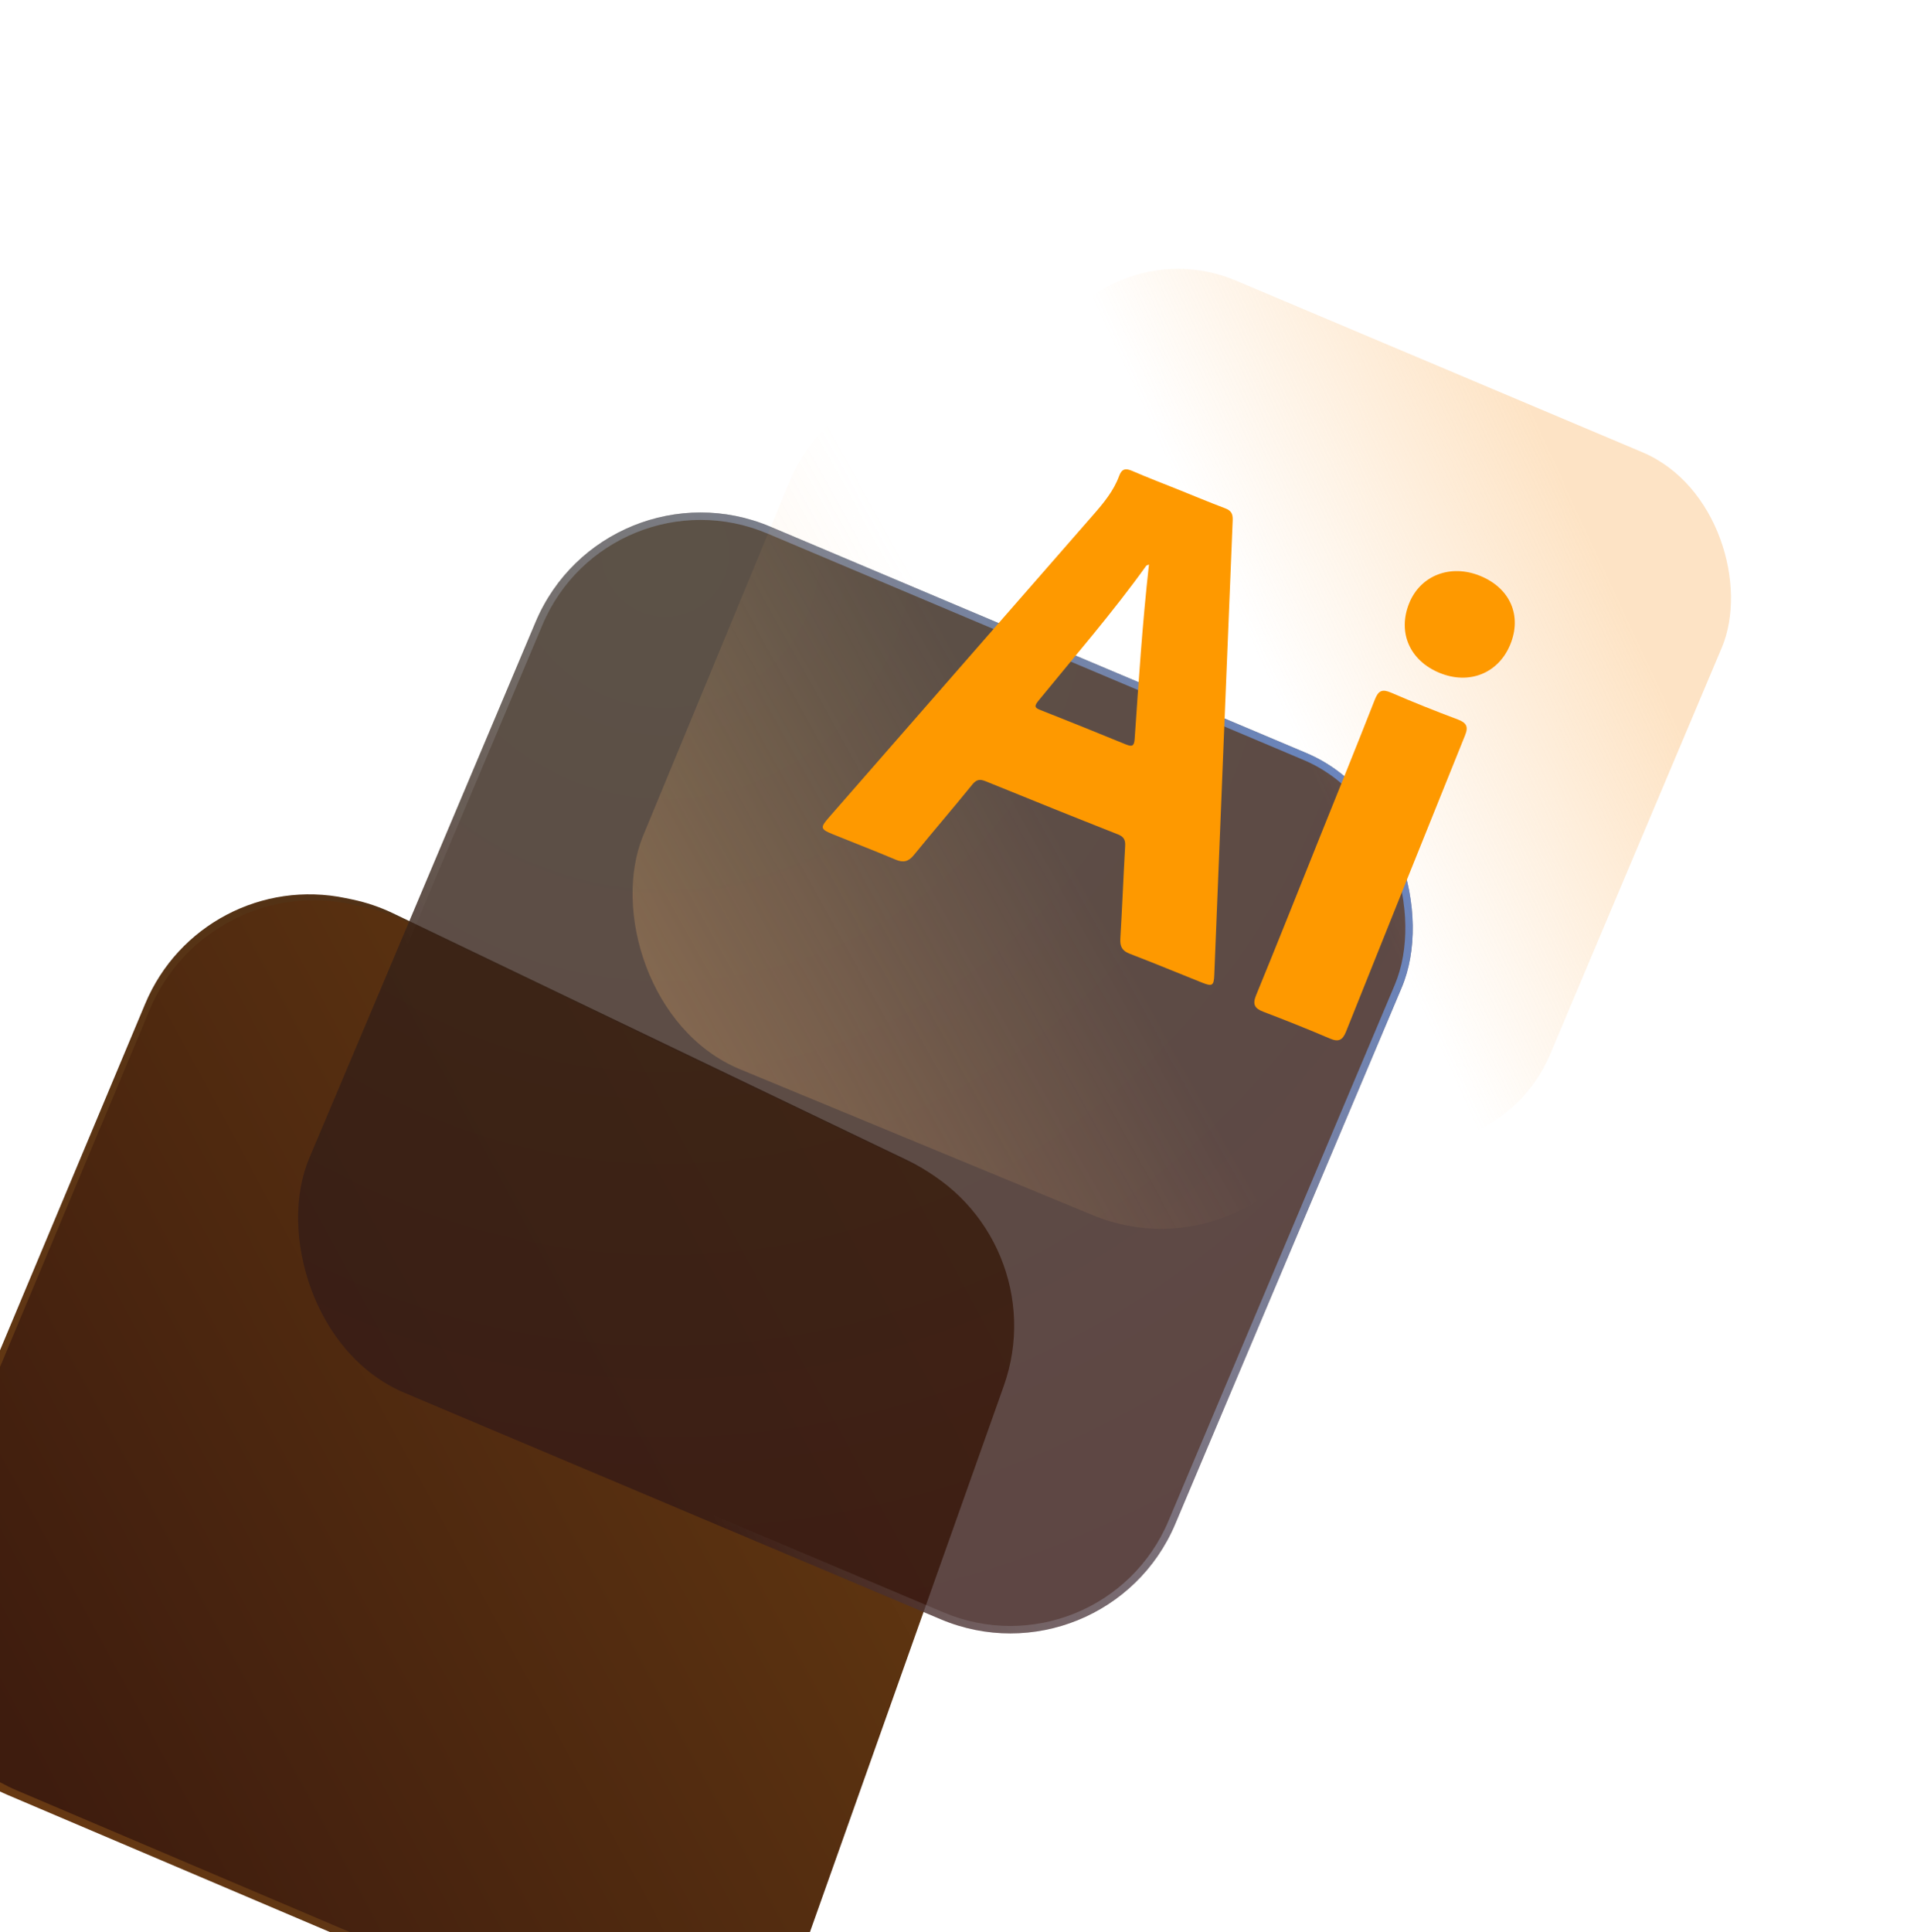 <svg width="257" height="259" viewBox="0 0 257 259" fill="none" xmlns="http://www.w3.org/2000/svg">
<g filter="url(#filter0_bdddd_2217_662)">
<path d="M109.471 40.526C113.898 29.962 125.156 24.039 136.356 26.38L137.231 26.562C139.121 26.957 140.957 27.58 142.7 28.416L211.61 61.493C222.683 66.807 228.004 79.64 223.942 91.232L197.901 165.543C196.986 168.154 195.608 170.577 193.835 172.695C187.366 180.419 176.623 182.993 167.338 179.043L91.04 146.59C78.843 141.402 73.109 127.286 78.232 115.062L109.471 40.526Z" fill="url(#paint0_linear_2217_662)"/>
</g>
<g filter="url(#filter1_bdddd_2217_662)">
<path d="M110.072 41.328C114.569 30.599 126.095 24.681 137.422 27.285L139.375 27.733C141.087 28.127 142.752 28.708 144.339 29.466L212.235 61.905C223.366 67.223 228.7 80.129 224.573 91.755L198.187 166.08C197.332 168.489 196.061 170.726 194.431 172.688C188.325 180.04 178.134 182.505 169.327 178.758L92.238 145.969C80.041 140.781 74.306 126.665 79.43 114.441L110.072 41.328Z" fill="url(#paint1_linear_2217_662)"/>
</g>
<g filter="url(#filter2_bdddd_2217_662)">
<rect x="125.142" y="18.248" width="126.03" height="126.03" rx="24" transform="rotate(22.89 125.142 18.248)" fill="url(#paint2_radial_2217_662)"/>
<rect x="125.408" y="18.903" width="125.03" height="125.03" rx="23.5" transform="rotate(22.89 125.408 18.903)" stroke="url(#paint3_linear_2217_662)"/>
</g>
<rect opacity="0.4" x="147.274" y="29.835" width="99.135" height="99.135" rx="20" transform="rotate(22.89 147.274 29.835)" fill="url(#paint4_linear_2217_662)"/>
<rect opacity="0.4" x="168.671" y="172.046" width="99.135" height="99.135" rx="24" transform="rotate(-157.531 168.671 172.046)" fill="url(#paint5_linear_2217_662)"/>
<path d="M176.406 113.525C179.051 106.942 181.724 100.37 184.316 93.766C184.792 92.553 185.31 92.326 186.509 92.845C189.454 94.119 192.436 95.308 195.441 96.434C196.584 96.865 196.89 97.377 196.421 98.537C191.073 111.775 185.751 125.027 180.45 138.285C180.006 139.391 179.478 139.708 178.304 139.207C175.355 137.943 172.371 136.756 169.374 135.613C168.187 135.159 167.893 134.617 168.399 133.387C171.114 126.783 173.748 120.149 176.41 113.523L176.406 113.525Z" fill="#FE9900"/>
<path d="M192.998 90.192C188.994 88.552 187.341 84.769 188.919 80.858C190.431 77.108 194.476 75.558 198.465 77.198C202.464 78.842 204.065 82.532 202.463 86.408C200.869 90.257 196.966 91.817 192.998 90.192Z" fill="#FE9900"/>
<path d="M162.792 130.675C163.612 110.355 164.422 90.035 165.261 69.714C165.295 68.857 165.04 68.426 164.237 68.124C162.144 67.337 160.078 66.469 158.001 65.635C155.924 64.8 153.831 64.005 151.777 63.114C150.879 62.724 150.379 62.852 150.036 63.786C149.303 65.79 147.969 67.402 146.585 68.985C134.753 82.519 122.927 96.06 111.099 109.598C109.941 110.923 109.991 111.145 111.622 111.806C114.445 112.947 117.284 114.047 120.087 115.228C121.127 115.666 121.806 115.478 122.515 114.606C125.102 111.433 127.775 108.333 130.353 105.154C130.921 104.453 131.381 104.405 132.159 104.723C138.045 107.12 143.942 109.495 149.853 111.827C150.673 112.151 150.891 112.582 150.842 113.41C150.604 117.541 150.445 121.677 150.196 125.807C150.133 126.857 150.431 127.441 151.452 127.834C154.712 129.083 157.937 130.425 161.18 131.717C162.518 132.249 162.734 132.116 162.792 130.675ZM150.906 99.766C147.142 98.216 143.363 96.709 139.58 95.206C138.888 94.931 138.511 94.789 139.18 93.967C144.067 87.974 149.148 82.133 153.659 75.841C153.704 75.781 153.813 75.767 154.035 75.663C153.155 83.51 152.654 91.272 152.118 99.034C152.049 100.021 151.762 100.116 150.907 99.764L150.906 99.766Z" fill="#FE9900"/>
<defs>
<filter id="filter0_bdddd_2217_662" x="0.356" y="1.871" width="248.944" height="257.005" filterUnits="userSpaceOnUse" color-interpolation-filters="sRGB">
<feFlood flood-opacity="0" result="BackgroundImageFix"/>
<feGaussianBlur in="BackgroundImageFix" stdDeviation="12"/>
<feComposite in2="SourceAlpha" operator="in" result="effect1_backgroundBlur_2217_662"/>
<feColorMatrix in="SourceAlpha" type="matrix" values="0 0 0 0 0 0 0 0 0 0 0 0 0 0 0 0 0 0 127 0" result="hardAlpha"/>
<feOffset dx="-3" dy="3"/>
<feGaussianBlur stdDeviation="5"/>
<feColorMatrix type="matrix" values="0 0 0 0 0 0 0 0 0 0 0 0 0 0 0 0 0 0 0.1 0"/>
<feBlend mode="normal" in2="effect1_backgroundBlur_2217_662" result="effect2_dropShadow_2217_662"/>
<feColorMatrix in="SourceAlpha" type="matrix" values="0 0 0 0 0 0 0 0 0 0 0 0 0 0 0 0 0 0 127 0" result="hardAlpha"/>
<feOffset dx="-12" dy="13"/>
<feGaussianBlur stdDeviation="8.5"/>
<feColorMatrix type="matrix" values="0 0 0 0 0 0 0 0 0 0 0 0 0 0 0 0 0 0 0.09 0"/>
<feBlend mode="normal" in2="effect2_dropShadow_2217_662" result="effect3_dropShadow_2217_662"/>
<feColorMatrix in="SourceAlpha" type="matrix" values="0 0 0 0 0 0 0 0 0 0 0 0 0 0 0 0 0 0 127 0" result="hardAlpha"/>
<feOffset dx="-27" dy="28"/>
<feGaussianBlur stdDeviation="12"/>
<feColorMatrix type="matrix" values="0 0 0 0 0 0 0 0 0 0 0 0 0 0 0 0 0 0 0.05 0"/>
<feBlend mode="normal" in2="effect3_dropShadow_2217_662" result="effect4_dropShadow_2217_662"/>
<feColorMatrix in="SourceAlpha" type="matrix" values="0 0 0 0 0 0 0 0 0 0 0 0 0 0 0 0 0 0 127 0" result="hardAlpha"/>
<feOffset dx="-48" dy="50"/>
<feGaussianBlur stdDeviation="14"/>
<feColorMatrix type="matrix" values="0 0 0 0 0 0 0 0 0 0 0 0 0 0 0 0 0 0 0.01 0"/>
<feBlend mode="normal" in2="effect4_dropShadow_2217_662" result="effect5_dropShadow_2217_662"/>
<feBlend mode="normal" in="SourceGraphic" in2="effect5_dropShadow_2217_662" result="shape"/>
</filter>
<filter id="filter1_bdddd_2217_662" x="1.554" y="2.674" width="248.41" height="255.817" filterUnits="userSpaceOnUse" color-interpolation-filters="sRGB">
<feFlood flood-opacity="0" result="BackgroundImageFix"/>
<feGaussianBlur in="BackgroundImageFix" stdDeviation="12"/>
<feComposite in2="SourceAlpha" operator="in" result="effect1_backgroundBlur_2217_662"/>
<feColorMatrix in="SourceAlpha" type="matrix" values="0 0 0 0 0 0 0 0 0 0 0 0 0 0 0 0 0 0 127 0" result="hardAlpha"/>
<feOffset dx="-3" dy="3"/>
<feGaussianBlur stdDeviation="5"/>
<feColorMatrix type="matrix" values="0 0 0 0 0 0 0 0 0 0 0 0 0 0 0 0 0 0 0.1 0"/>
<feBlend mode="normal" in2="effect1_backgroundBlur_2217_662" result="effect2_dropShadow_2217_662"/>
<feColorMatrix in="SourceAlpha" type="matrix" values="0 0 0 0 0 0 0 0 0 0 0 0 0 0 0 0 0 0 127 0" result="hardAlpha"/>
<feOffset dx="-12" dy="13"/>
<feGaussianBlur stdDeviation="8.5"/>
<feColorMatrix type="matrix" values="0 0 0 0 0 0 0 0 0 0 0 0 0 0 0 0 0 0 0.09 0"/>
<feBlend mode="normal" in2="effect2_dropShadow_2217_662" result="effect3_dropShadow_2217_662"/>
<feColorMatrix in="SourceAlpha" type="matrix" values="0 0 0 0 0 0 0 0 0 0 0 0 0 0 0 0 0 0 127 0" result="hardAlpha"/>
<feOffset dx="-27" dy="28"/>
<feGaussianBlur stdDeviation="12"/>
<feColorMatrix type="matrix" values="0 0 0 0 0 0 0 0 0 0 0 0 0 0 0 0 0 0 0.05 0"/>
<feBlend mode="normal" in2="effect3_dropShadow_2217_662" result="effect4_dropShadow_2217_662"/>
<feColorMatrix in="SourceAlpha" type="matrix" values="0 0 0 0 0 0 0 0 0 0 0 0 0 0 0 0 0 0 127 0" result="hardAlpha"/>
<feOffset dx="-48" dy="50"/>
<feGaussianBlur stdDeviation="14"/>
<feColorMatrix type="matrix" values="0 0 0 0 0 0 0 0 0 0 0 0 0 0 0 0 0 0 0.01 0"/>
<feBlend mode="normal" in2="effect4_dropShadow_2217_662" result="effect5_dropShadow_2217_662"/>
<feBlend mode="normal" in="SourceGraphic" in2="effect5_dropShadow_2217_662" result="shape"/>
</filter>
<filter id="filter2_bdddd_2217_662" x="46.559" y="9.687" width="203.249" height="202.249" filterUnits="userSpaceOnUse" color-interpolation-filters="sRGB">
<feFlood flood-opacity="0" result="BackgroundImageFix"/>
<feGaussianBlur in="BackgroundImageFix" stdDeviation="8"/>
<feComposite in2="SourceAlpha" operator="in" result="effect1_backgroundBlur_2217_662"/>
<feColorMatrix in="SourceAlpha" type="matrix" values="0 0 0 0 0 0 0 0 0 0 0 0 0 0 0 0 0 0 127 0" result="hardAlpha"/>
<feOffset dx="-1" dy="1"/>
<feGaussianBlur stdDeviation="2.5"/>
<feColorMatrix type="matrix" values="0 0 0 0 0 0 0 0 0 0 0 0 0 0 0 0 0 0 0.1 0"/>
<feBlend mode="normal" in2="effect1_backgroundBlur_2217_662" result="effect2_dropShadow_2217_662"/>
<feColorMatrix in="SourceAlpha" type="matrix" values="0 0 0 0 0 0 0 0 0 0 0 0 0 0 0 0 0 0 127 0" result="hardAlpha"/>
<feOffset dx="-6" dy="6"/>
<feGaussianBlur stdDeviation="4"/>
<feColorMatrix type="matrix" values="0 0 0 0 0 0 0 0 0 0 0 0 0 0 0 0 0 0 0.09 0"/>
<feBlend mode="normal" in2="effect2_dropShadow_2217_662" result="effect3_dropShadow_2217_662"/>
<feColorMatrix in="SourceAlpha" type="matrix" values="0 0 0 0 0 0 0 0 0 0 0 0 0 0 0 0 0 0 127 0" result="hardAlpha"/>
<feOffset dx="-13" dy="13"/>
<feGaussianBlur stdDeviation="5.5"/>
<feColorMatrix type="matrix" values="0 0 0 0 0 0 0 0 0 0 0 0 0 0 0 0 0 0 0.05 0"/>
<feBlend mode="normal" in2="effect3_dropShadow_2217_662" result="effect4_dropShadow_2217_662"/>
<feColorMatrix in="SourceAlpha" type="matrix" values="0 0 0 0 0 0 0 0 0 0 0 0 0 0 0 0 0 0 127 0" result="hardAlpha"/>
<feOffset dx="-24" dy="23"/>
<feGaussianBlur stdDeviation="6.5"/>
<feColorMatrix type="matrix" values="0 0 0 0 0 0 0 0 0 0 0 0 0 0 0 0 0 0 0.01 0"/>
<feBlend mode="normal" in2="effect4_dropShadow_2217_662" result="effect5_dropShadow_2217_662"/>
<feBlend mode="normal" in="SourceGraphic" in2="effect5_dropShadow_2217_662" result="shape"/>
</filter>
<linearGradient id="paint0_linear_2217_662" x1="227.202" y1="54.645" x2="68.231" y2="133.34" gradientUnits="userSpaceOnUse">
<stop stop-color="#412C18"/>
<stop offset="1" stop-color="#6B3A12"/>
</linearGradient>
<linearGradient id="paint1_linear_2217_662" x1="89.096" y1="134.135" x2="286.608" y2="27.136" gradientUnits="userSpaceOnUse">
<stop stop-color="#3E1C0E"/>
<stop offset="1" stop-color="#7B4B13"/>
</linearGradient>
<radialGradient id="paint2_radial_2217_662" cx="0" cy="0" r="1" gradientUnits="userSpaceOnUse" gradientTransform="translate(138.192 27.109) rotate(45.598) scale(155.263)">
<stop stop-color="#332719" stop-opacity="0.8"/>
<stop offset="1" stop-color="#361715" stop-opacity="0.8"/>
</radialGradient>
<linearGradient id="paint3_linear_2217_662" x1="156.994" y1="114.442" x2="246.762" y2="3.393" gradientUnits="userSpaceOnUse">
<stop stop-color="white" stop-opacity="0"/>
<stop offset="1" stop-color="#518EF7" stop-opacity="0.8"/>
</linearGradient>
<linearGradient id="paint4_linear_2217_662" x1="228.423" y1="46.593" x2="196.656" y2="81.587" gradientUnits="userSpaceOnUse">
<stop stop-color="#FBBA6E"/>
<stop offset="1" stop-color="#FBBA6E" stop-opacity="0"/>
</linearGradient>
<linearGradient id="paint5_linear_2217_662" x1="269.61" y1="162.511" x2="222.271" y2="222.015" gradientUnits="userSpaceOnUse">
<stop stop-color="#FBBA6E" stop-opacity="0.8"/>
<stop offset="1" stop-color="#FBBA6E" stop-opacity="0"/>
</linearGradient>
</defs>
</svg>
